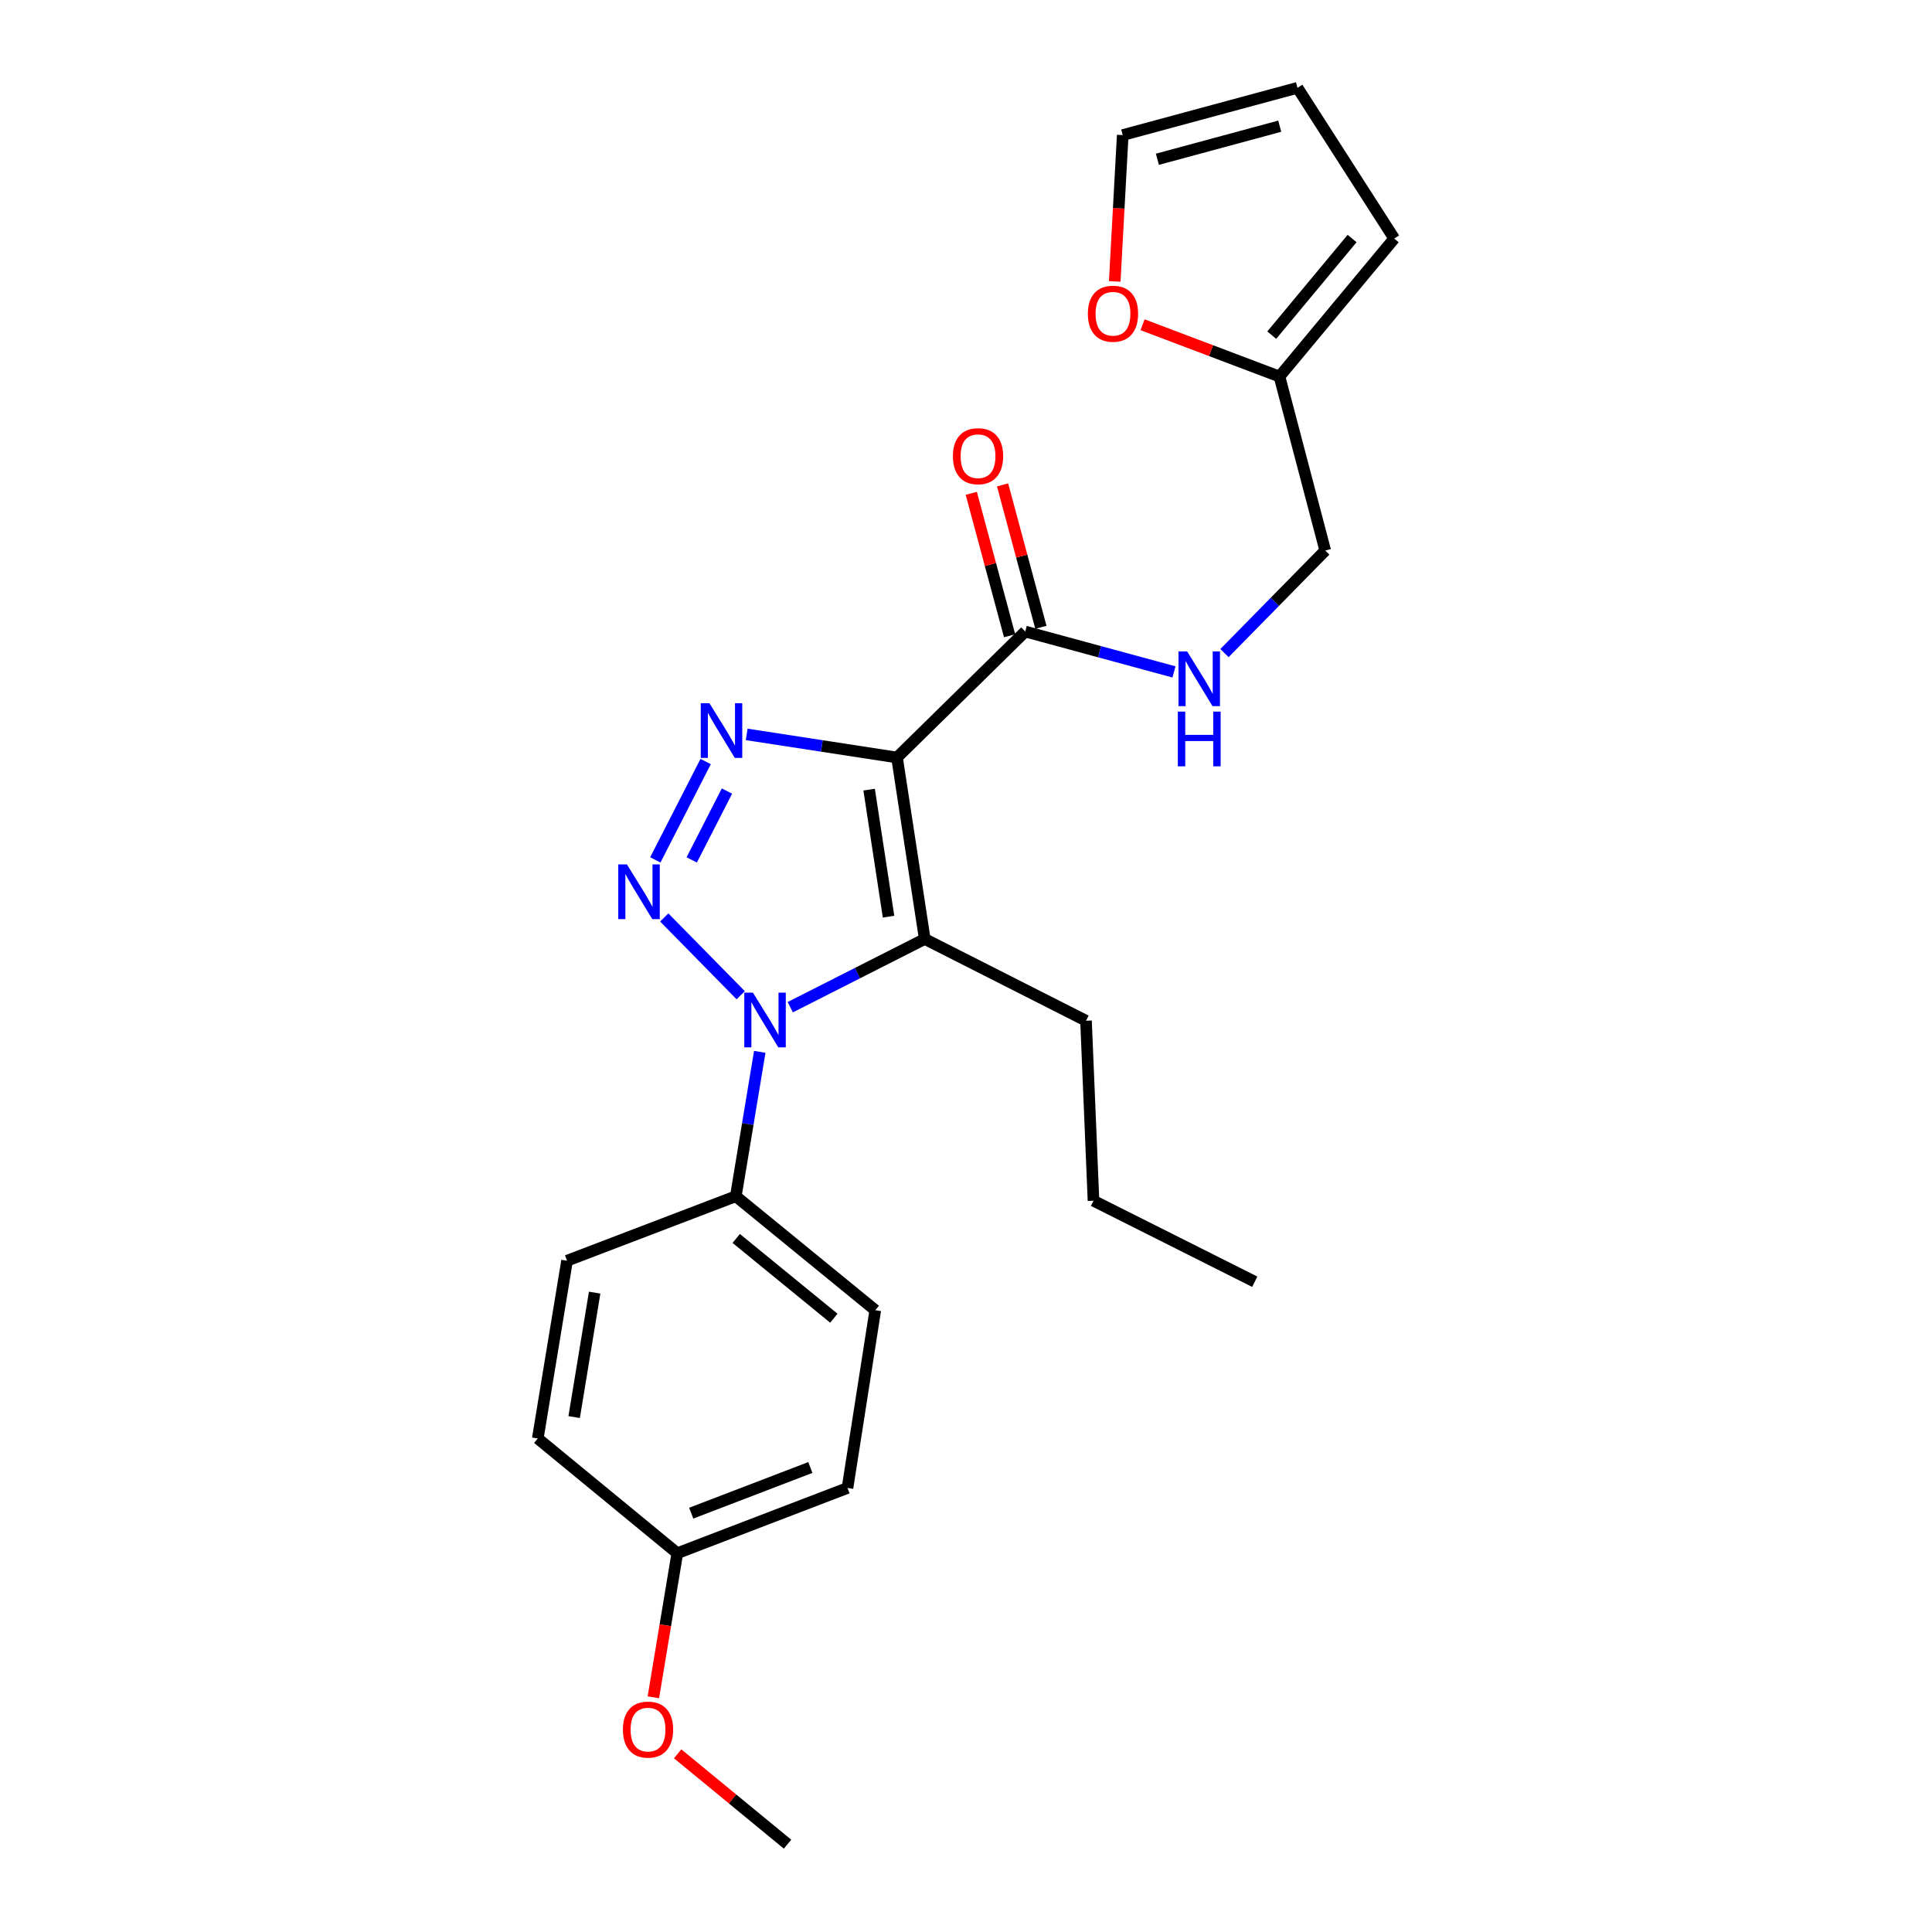 <?xml version='1.0' encoding='iso-8859-1'?>
<svg version='1.1' baseProfile='full'
              xmlns='http://www.w3.org/2000/svg'
                      xmlns:rdkit='http://www.rdkit.org/xml'
                      xmlns:xlink='http://www.w3.org/1999/xlink'
                  xml:space='preserve'
width='1000px' height='1000px' viewBox='0 0 1000 1000'>
<!-- END OF HEADER -->
<rect style='opacity:1.0;fill:#FFFFFF;stroke:none' width='1000' height='1000' x='0' y='0'> </rect>
<path class='bond-2' d='M 464.292,392.084 L 425.391,386.105' style='fill:none;fill-rule:evenodd;stroke:#000000;stroke-width:6px;stroke-linecap:butt;stroke-linejoin:miter;stroke-opacity:1' />
<path class='bond-2' d='M 425.391,386.105 L 386.49,380.126' style='fill:none;fill-rule:evenodd;stroke:#0000FF;stroke-width:6px;stroke-linecap:butt;stroke-linejoin:miter;stroke-opacity:1' />
<path class='bond-3' d='M 464.292,392.084 L 478.646,486.019' style='fill:none;fill-rule:evenodd;stroke:#000000;stroke-width:6px;stroke-linecap:butt;stroke-linejoin:miter;stroke-opacity:1' />
<path class='bond-3' d='M 449.86,408.709 L 459.908,474.463' style='fill:none;fill-rule:evenodd;stroke:#000000;stroke-width:6px;stroke-linecap:butt;stroke-linejoin:miter;stroke-opacity:1' />
<path class='bond-4' d='M 464.292,392.084 L 530.665,326.876' style='fill:none;fill-rule:evenodd;stroke:#000000;stroke-width:6px;stroke-linecap:butt;stroke-linejoin:miter;stroke-opacity:1' />
<path class='bond-0' d='M 339.197,445.076 L 365.246,394.162' style='fill:none;fill-rule:evenodd;stroke:#0000FF;stroke-width:6px;stroke-linecap:butt;stroke-linejoin:miter;stroke-opacity:1' />
<path class='bond-0' d='M 358.041,445.081 L 376.274,409.441' style='fill:none;fill-rule:evenodd;stroke:#0000FF;stroke-width:6px;stroke-linecap:butt;stroke-linejoin:miter;stroke-opacity:1' />
<path class='bond-24' d='M 343.82,474.876 L 383.38,515.131' style='fill:none;fill-rule:evenodd;stroke:#0000FF;stroke-width:6px;stroke-linecap:butt;stroke-linejoin:miter;stroke-opacity:1' />
<path class='bond-1' d='M 409.038,521.329 L 443.842,503.674' style='fill:none;fill-rule:evenodd;stroke:#0000FF;stroke-width:6px;stroke-linecap:butt;stroke-linejoin:miter;stroke-opacity:1' />
<path class='bond-1' d='M 443.842,503.674 L 478.646,486.019' style='fill:none;fill-rule:evenodd;stroke:#000000;stroke-width:6px;stroke-linecap:butt;stroke-linejoin:miter;stroke-opacity:1' />
<path class='bond-5' d='M 393.249,544.425 L 387.051,581.8' style='fill:none;fill-rule:evenodd;stroke:#0000FF;stroke-width:6px;stroke-linecap:butt;stroke-linejoin:miter;stroke-opacity:1' />
<path class='bond-5' d='M 387.051,581.8 L 380.853,619.175' style='fill:none;fill-rule:evenodd;stroke:#000000;stroke-width:6px;stroke-linecap:butt;stroke-linejoin:miter;stroke-opacity:1' />
<path class='bond-16' d='M 478.646,486.019 L 562.114,528.335' style='fill:none;fill-rule:evenodd;stroke:#000000;stroke-width:6px;stroke-linecap:butt;stroke-linejoin:miter;stroke-opacity:1' />
<path class='bond-6' d='M 530.665,326.876 L 569.157,337.33' style='fill:none;fill-rule:evenodd;stroke:#000000;stroke-width:6px;stroke-linecap:butt;stroke-linejoin:miter;stroke-opacity:1' />
<path class='bond-6' d='M 569.157,337.33 L 607.649,347.784' style='fill:none;fill-rule:evenodd;stroke:#0000FF;stroke-width:6px;stroke-linecap:butt;stroke-linejoin:miter;stroke-opacity:1' />
<path class='bond-9' d='M 538.766,324.697 L 528.848,287.837' style='fill:none;fill-rule:evenodd;stroke:#000000;stroke-width:6px;stroke-linecap:butt;stroke-linejoin:miter;stroke-opacity:1' />
<path class='bond-9' d='M 528.848,287.837 L 518.931,250.977' style='fill:none;fill-rule:evenodd;stroke:#FF0000;stroke-width:6px;stroke-linecap:butt;stroke-linejoin:miter;stroke-opacity:1' />
<path class='bond-9' d='M 522.565,329.056 L 512.647,292.196' style='fill:none;fill-rule:evenodd;stroke:#000000;stroke-width:6px;stroke-linecap:butt;stroke-linejoin:miter;stroke-opacity:1' />
<path class='bond-9' d='M 512.647,292.196 L 502.73,255.337' style='fill:none;fill-rule:evenodd;stroke:#FF0000;stroke-width:6px;stroke-linecap:butt;stroke-linejoin:miter;stroke-opacity:1' />
<path class='bond-13' d='M 380.853,619.175 L 453.042,678.166' style='fill:none;fill-rule:evenodd;stroke:#000000;stroke-width:6px;stroke-linecap:butt;stroke-linejoin:miter;stroke-opacity:1' />
<path class='bond-13' d='M 381.065,641.015 L 431.597,682.309' style='fill:none;fill-rule:evenodd;stroke:#000000;stroke-width:6px;stroke-linecap:butt;stroke-linejoin:miter;stroke-opacity:1' />
<path class='bond-14' d='M 380.853,619.175 L 293.508,652.544' style='fill:none;fill-rule:evenodd;stroke:#000000;stroke-width:6px;stroke-linecap:butt;stroke-linejoin:miter;stroke-opacity:1' />
<path class='bond-15' d='M 633.789,338.036 L 659.864,311.498' style='fill:none;fill-rule:evenodd;stroke:#0000FF;stroke-width:6px;stroke-linecap:butt;stroke-linejoin:miter;stroke-opacity:1' />
<path class='bond-15' d='M 659.864,311.498 L 685.94,284.961' style='fill:none;fill-rule:evenodd;stroke:#000000;stroke-width:6px;stroke-linecap:butt;stroke-linejoin:miter;stroke-opacity:1' />
<path class='bond-7' d='M 662.256,194.904 L 685.94,284.961' style='fill:none;fill-rule:evenodd;stroke:#000000;stroke-width:6px;stroke-linecap:butt;stroke-linejoin:miter;stroke-opacity:1' />
<path class='bond-8' d='M 662.256,194.904 L 626.818,181.496' style='fill:none;fill-rule:evenodd;stroke:#000000;stroke-width:6px;stroke-linecap:butt;stroke-linejoin:miter;stroke-opacity:1' />
<path class='bond-8' d='M 626.818,181.496 L 591.38,168.089' style='fill:none;fill-rule:evenodd;stroke:#FF0000;stroke-width:6px;stroke-linecap:butt;stroke-linejoin:miter;stroke-opacity:1' />
<path class='bond-10' d='M 662.256,194.904 L 721.648,123.479' style='fill:none;fill-rule:evenodd;stroke:#000000;stroke-width:6px;stroke-linecap:butt;stroke-linejoin:miter;stroke-opacity:1' />
<path class='bond-10' d='M 658.264,173.463 L 699.839,123.466' style='fill:none;fill-rule:evenodd;stroke:#000000;stroke-width:6px;stroke-linecap:butt;stroke-linejoin:miter;stroke-opacity:1' />
<path class='bond-11' d='M 576.984,145.666 L 579.051,107.789' style='fill:none;fill-rule:evenodd;stroke:#FF0000;stroke-width:6px;stroke-linecap:butt;stroke-linejoin:miter;stroke-opacity:1' />
<path class='bond-11' d='M 579.051,107.789 L 581.119,69.912' style='fill:none;fill-rule:evenodd;stroke:#000000;stroke-width:6px;stroke-linecap:butt;stroke-linejoin:miter;stroke-opacity:1' />
<path class='bond-12' d='M 721.648,123.479 L 671.577,45.455' style='fill:none;fill-rule:evenodd;stroke:#000000;stroke-width:6px;stroke-linecap:butt;stroke-linejoin:miter;stroke-opacity:1' />
<path class='bond-26' d='M 581.119,69.912 L 671.577,45.455' style='fill:none;fill-rule:evenodd;stroke:#000000;stroke-width:6px;stroke-linecap:butt;stroke-linejoin:miter;stroke-opacity:1' />
<path class='bond-26' d='M 599.066,82.439 L 662.387,65.319' style='fill:none;fill-rule:evenodd;stroke:#000000;stroke-width:6px;stroke-linecap:butt;stroke-linejoin:miter;stroke-opacity:1' />
<path class='bond-19' d='M 453.042,678.166 L 438.66,770.172' style='fill:none;fill-rule:evenodd;stroke:#000000;stroke-width:6px;stroke-linecap:butt;stroke-linejoin:miter;stroke-opacity:1' />
<path class='bond-18' d='M 293.508,652.544 L 278.352,744.549' style='fill:none;fill-rule:evenodd;stroke:#000000;stroke-width:6px;stroke-linecap:butt;stroke-linejoin:miter;stroke-opacity:1' />
<path class='bond-18' d='M 307.789,669.071 L 297.18,733.475' style='fill:none;fill-rule:evenodd;stroke:#000000;stroke-width:6px;stroke-linecap:butt;stroke-linejoin:miter;stroke-opacity:1' />
<path class='bond-22' d='M 562.114,528.335 L 565.991,621.505' style='fill:none;fill-rule:evenodd;stroke:#000000;stroke-width:6px;stroke-linecap:butt;stroke-linejoin:miter;stroke-opacity:1' />
<path class='bond-17' d='M 350.57,803.941 L 278.352,744.549' style='fill:none;fill-rule:evenodd;stroke:#000000;stroke-width:6px;stroke-linecap:butt;stroke-linejoin:miter;stroke-opacity:1' />
<path class='bond-20' d='M 350.57,803.941 L 344.374,841.231' style='fill:none;fill-rule:evenodd;stroke:#000000;stroke-width:6px;stroke-linecap:butt;stroke-linejoin:miter;stroke-opacity:1' />
<path class='bond-20' d='M 344.374,841.231 L 338.177,878.522' style='fill:none;fill-rule:evenodd;stroke:#FF0000;stroke-width:6px;stroke-linecap:butt;stroke-linejoin:miter;stroke-opacity:1' />
<path class='bond-25' d='M 350.57,803.941 L 438.66,770.172' style='fill:none;fill-rule:evenodd;stroke:#000000;stroke-width:6px;stroke-linecap:butt;stroke-linejoin:miter;stroke-opacity:1' />
<path class='bond-25' d='M 357.778,783.21 L 419.441,759.571' style='fill:none;fill-rule:evenodd;stroke:#000000;stroke-width:6px;stroke-linecap:butt;stroke-linejoin:miter;stroke-opacity:1' />
<path class='bond-21' d='M 350.752,907.767 L 379.191,931.156' style='fill:none;fill-rule:evenodd;stroke:#FF0000;stroke-width:6px;stroke-linecap:butt;stroke-linejoin:miter;stroke-opacity:1' />
<path class='bond-21' d='M 379.191,931.156 L 407.631,954.545' style='fill:none;fill-rule:evenodd;stroke:#000000;stroke-width:6px;stroke-linecap:butt;stroke-linejoin:miter;stroke-opacity:1' />
<path class='bond-23' d='M 565.991,621.505 L 649.458,663.421' style='fill:none;fill-rule:evenodd;stroke:#000000;stroke-width:6px;stroke-linecap:butt;stroke-linejoin:miter;stroke-opacity:1' />
<path  class='atom-1' d='M 324.494 447.42
L 333.774 462.42
Q 334.694 463.9, 336.174 466.58
Q 337.654 469.26, 337.734 469.42
L 337.734 447.42
L 341.494 447.42
L 341.494 475.74
L 337.614 475.74
L 327.654 459.34
Q 326.494 457.42, 325.254 455.22
Q 324.054 453.02, 323.694 452.34
L 323.694 475.74
L 320.014 475.74
L 320.014 447.42
L 324.494 447.42
' fill='#0000FF'/>
<path  class='atom-2' d='M 389.72 513.793
L 399 528.793
Q 399.92 530.273, 401.4 532.953
Q 402.88 535.633, 402.96 535.793
L 402.96 513.793
L 406.72 513.793
L 406.72 542.113
L 402.84 542.113
L 392.88 525.713
Q 391.72 523.793, 390.48 521.593
Q 389.28 519.393, 388.92 518.713
L 388.92 542.113
L 385.24 542.113
L 385.24 513.793
L 389.72 513.793
' fill='#0000FF'/>
<path  class='atom-3' d='M 367.192 363.962
L 376.472 378.962
Q 377.392 380.442, 378.872 383.122
Q 380.352 385.802, 380.432 385.962
L 380.432 363.962
L 384.192 363.962
L 384.192 392.282
L 380.312 392.282
L 370.352 375.882
Q 369.192 373.962, 367.952 371.762
Q 366.752 369.562, 366.392 368.882
L 366.392 392.282
L 362.712 392.282
L 362.712 363.962
L 367.192 363.962
' fill='#0000FF'/>
<path  class='atom-7' d='M 614.462 337.174
L 623.742 352.174
Q 624.662 353.654, 626.142 356.334
Q 627.622 359.014, 627.702 359.174
L 627.702 337.174
L 631.462 337.174
L 631.462 365.494
L 627.582 365.494
L 617.622 349.094
Q 616.462 347.174, 615.222 344.974
Q 614.022 342.774, 613.662 342.094
L 613.662 365.494
L 609.982 365.494
L 609.982 337.174
L 614.462 337.174
' fill='#0000FF'/>
<path  class='atom-7' d='M 609.642 368.326
L 613.482 368.326
L 613.482 380.366
L 627.962 380.366
L 627.962 368.326
L 631.802 368.326
L 631.802 396.646
L 627.962 396.646
L 627.962 383.566
L 613.482 383.566
L 613.482 396.646
L 609.642 396.646
L 609.642 368.326
' fill='#0000FF'/>
<path  class='atom-9' d='M 563.076 162.38
Q 563.076 155.58, 566.436 151.78
Q 569.796 147.98, 576.076 147.98
Q 582.356 147.98, 585.716 151.78
Q 589.076 155.58, 589.076 162.38
Q 589.076 169.26, 585.676 173.18
Q 582.276 177.06, 576.076 177.06
Q 569.836 177.06, 566.436 173.18
Q 563.076 169.3, 563.076 162.38
M 576.076 173.86
Q 580.396 173.86, 582.716 170.98
Q 585.076 168.06, 585.076 162.38
Q 585.076 156.82, 582.716 154.02
Q 580.396 151.18, 576.076 151.18
Q 571.756 151.18, 569.396 153.98
Q 567.076 156.78, 567.076 162.38
Q 567.076 168.1, 569.396 170.98
Q 571.756 173.86, 576.076 173.86
' fill='#FF0000'/>
<path  class='atom-10' d='M 493.226 236.125
Q 493.226 229.325, 496.586 225.525
Q 499.946 221.725, 506.226 221.725
Q 512.506 221.725, 515.866 225.525
Q 519.226 229.325, 519.226 236.125
Q 519.226 243.005, 515.826 246.925
Q 512.426 250.805, 506.226 250.805
Q 499.986 250.805, 496.586 246.925
Q 493.226 243.045, 493.226 236.125
M 506.226 247.605
Q 510.546 247.605, 512.866 244.725
Q 515.226 241.805, 515.226 236.125
Q 515.226 230.565, 512.866 227.765
Q 510.546 224.925, 506.226 224.925
Q 501.906 224.925, 499.546 227.725
Q 497.226 230.525, 497.226 236.125
Q 497.226 241.845, 499.546 244.725
Q 501.906 247.605, 506.226 247.605
' fill='#FF0000'/>
<path  class='atom-21' d='M 322.414 895.234
Q 322.414 888.434, 325.774 884.634
Q 329.134 880.834, 335.414 880.834
Q 341.694 880.834, 345.054 884.634
Q 348.414 888.434, 348.414 895.234
Q 348.414 902.114, 345.014 906.034
Q 341.614 909.914, 335.414 909.914
Q 329.174 909.914, 325.774 906.034
Q 322.414 902.154, 322.414 895.234
M 335.414 906.714
Q 339.734 906.714, 342.054 903.834
Q 344.414 900.914, 344.414 895.234
Q 344.414 889.674, 342.054 886.874
Q 339.734 884.034, 335.414 884.034
Q 331.094 884.034, 328.734 886.834
Q 326.414 889.634, 326.414 895.234
Q 326.414 900.954, 328.734 903.834
Q 331.094 906.714, 335.414 906.714
' fill='#FF0000'/>
</svg>
